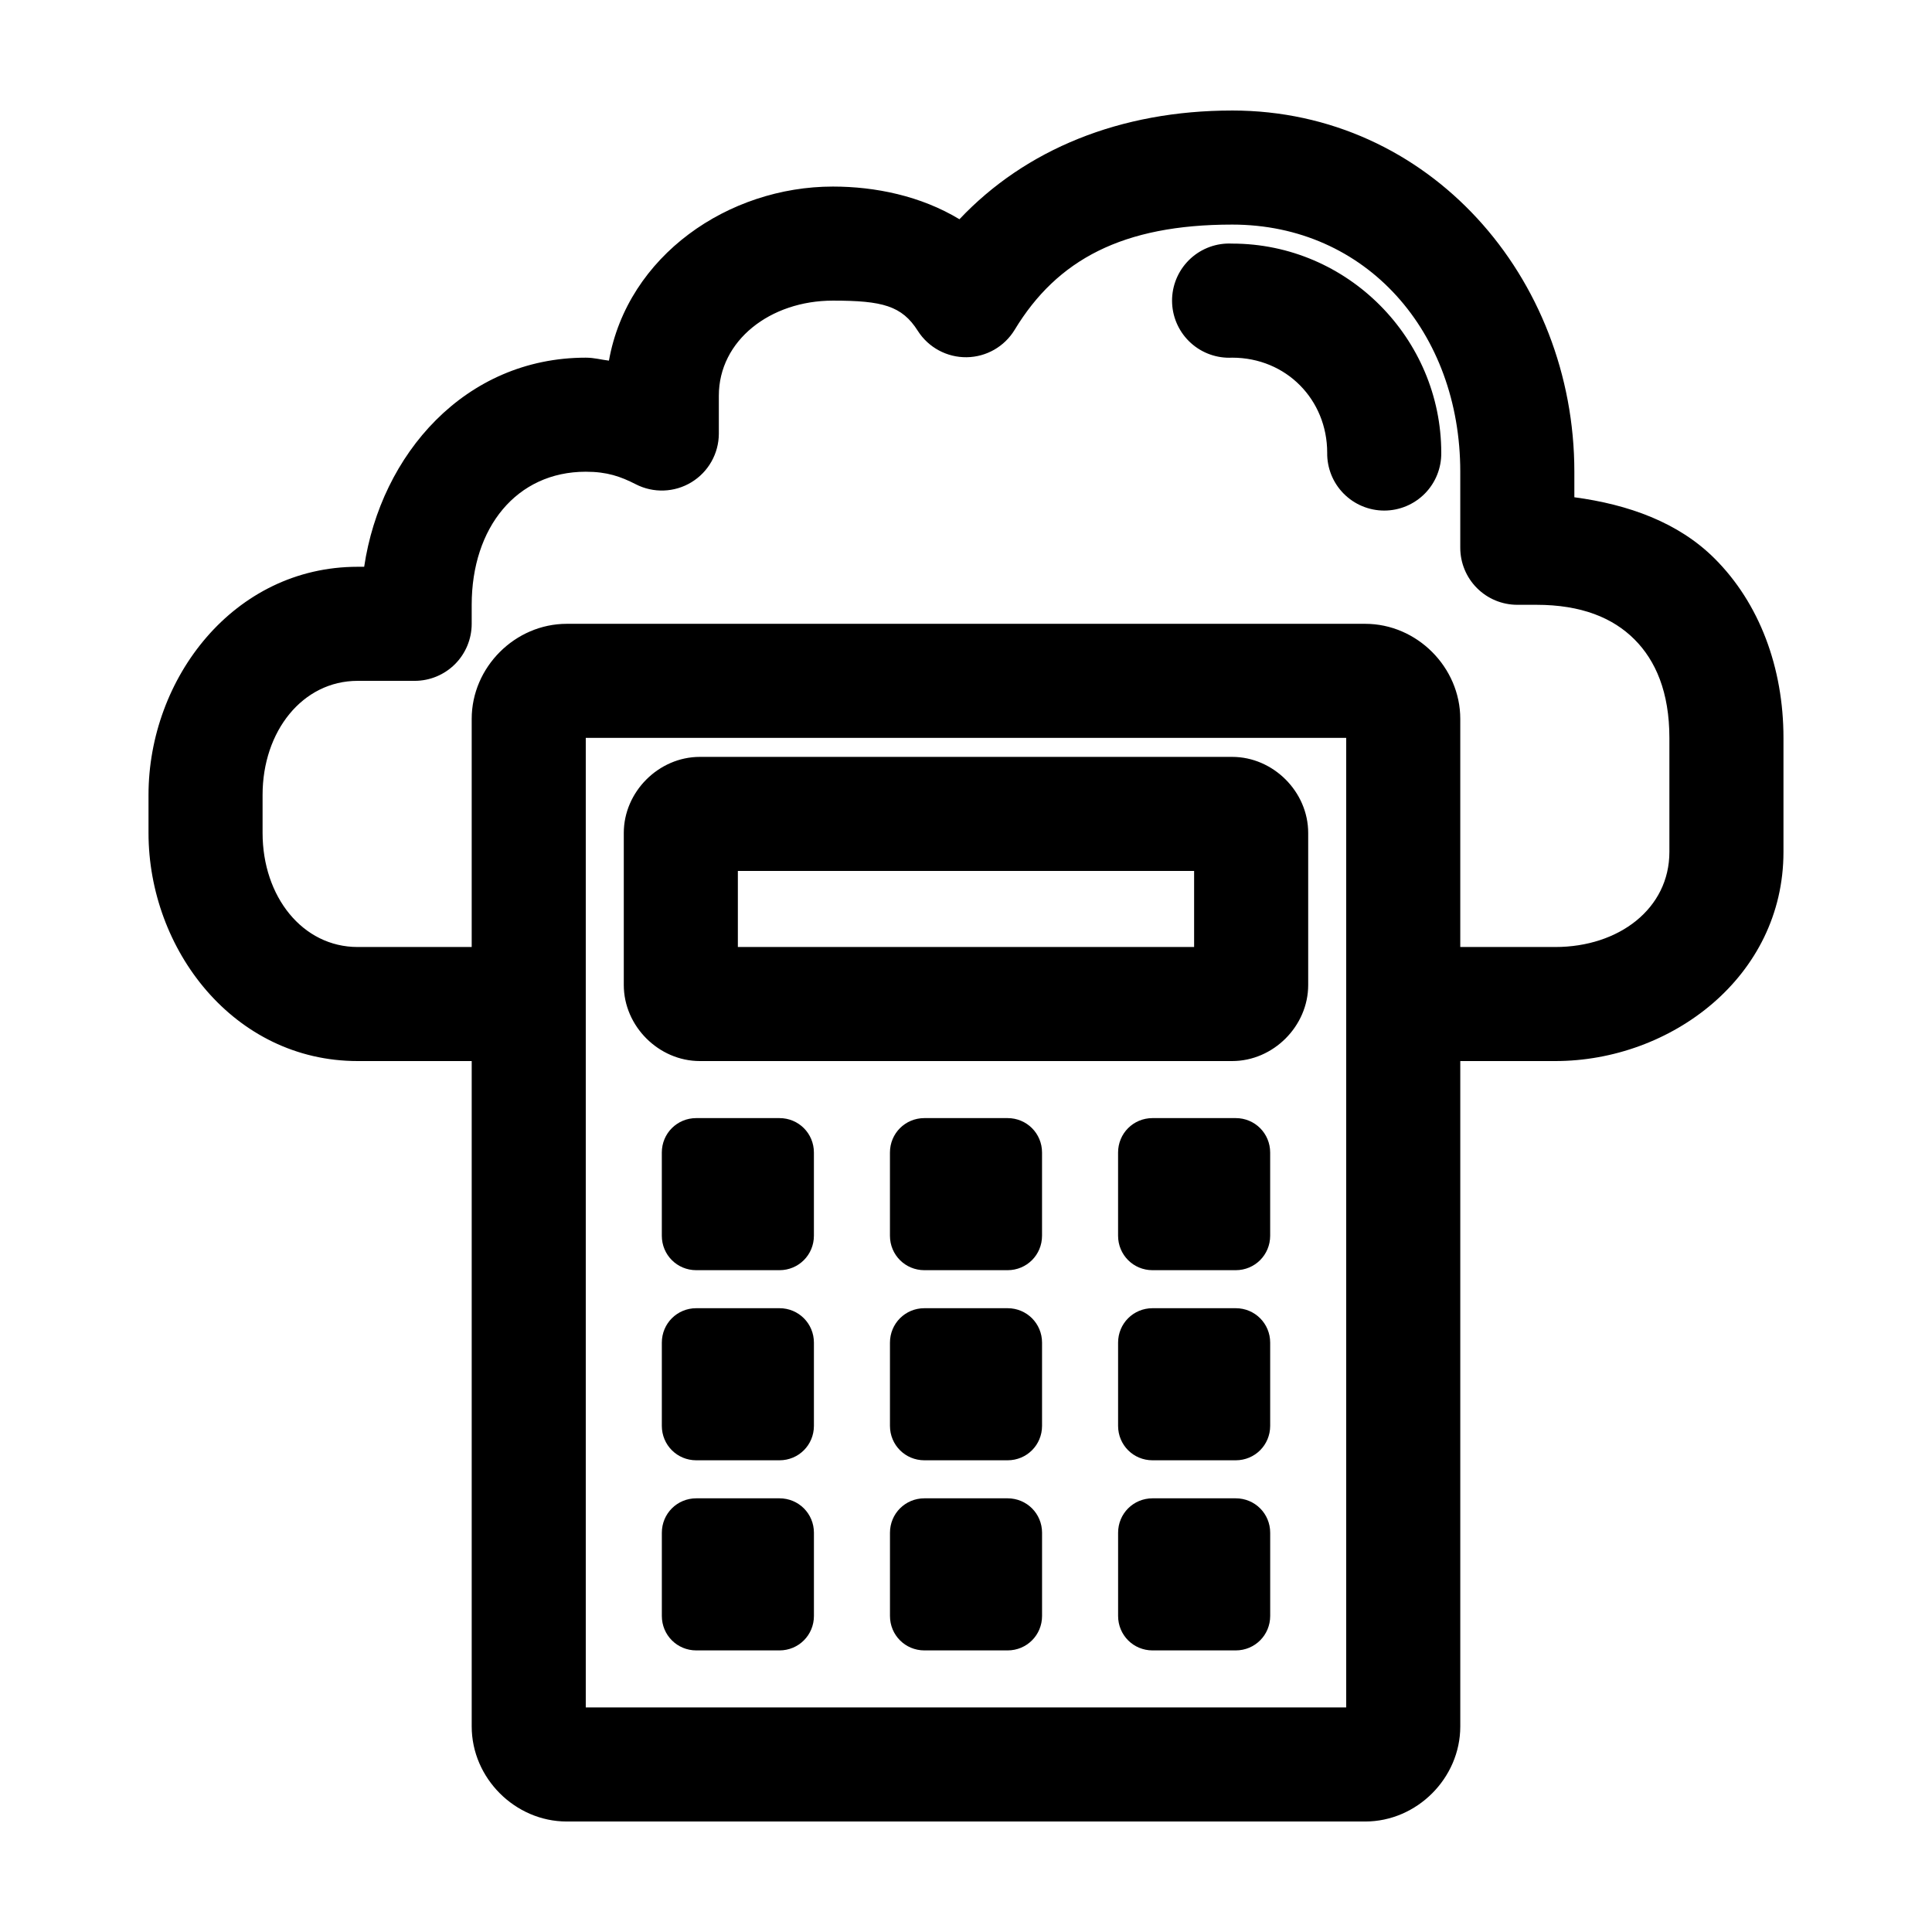 <?xml version="1.0" encoding="UTF-8"?>
<!-- Uploaded to: SVG Repo, www.svgrepo.com, Generator: SVG Repo Mixer Tools -->
<svg fill="#000000" width="800px" height="800px" version="1.1" viewBox="144 144 512 512" xmlns="http://www.w3.org/2000/svg">
 <path d="m470.53 173.29c-29.695 0-54.789 10.312-72.266 28.812-10.25-6.191-22.316-8.66-33.535-8.66-27.695 0-54.379 18.293-59.355 46.129-2.09-0.242-3.875-0.785-6.137-0.785-32.012 0-54.301 25.637-58.727 55.418h-1.73c-32.836 0-55.422 29.578-55.422 60.457v10.074c0 30.879 22.582 60.457 55.422 60.457h30.227v176.34c0 13.691 11.496 25.188 25.191 25.188h211.6c13.695 0 25.191-11.496 25.191-25.188v-176.34h25.191c30.609 0 60.457-22.285 60.457-55.418v-30.227c0-18.617-6.367-35.688-18.262-47.547-9.605-9.578-22.82-14.297-37.156-16.219v-6.769c0-51.426-38.426-95.723-90.688-95.723zm0 30.227c35.559 0 60.457 28.504 60.457 65.496v20.152c0 4.008 1.594 7.852 4.43 10.688 2.832 2.836 6.676 4.426 10.684 4.426h5.039c11.996 0 20.305 3.477 25.977 9.133 5.672 5.656 9.289 14.047 9.289 26.137v30.227c0 15.035-13.402 25.191-30.227 25.191h-25.191v-60.457c0-13.695-11.496-25.191-25.191-25.191h-211.6c-13.695 0-25.191 11.496-25.191 25.191v60.457h-30.227c-14.602 0-25.191-13.352-25.191-30.23v-10.074c0-16.879 10.59-30.23 25.191-30.23h15.113c4.008 0 7.852-1.59 10.688-4.426 2.832-2.836 4.426-6.68 4.426-10.688v-5.039c0-20.418 11.848-35.266 30.23-35.266 5.66 0 9.219 1.262 13.223 3.305 4.68 2.414 10.273 2.219 14.77-0.512 4.5-2.734 7.254-7.606 7.273-12.867v-10.078c0-14.621 13.617-25.191 30.227-25.191 13.121 0 18.285 1.348 22.516 8.031 2.812 4.398 7.699 7.031 12.918 6.969 5.223-0.062 10.039-2.816 12.746-7.285 11.238-18.559 28.602-27.867 57.621-27.867zm-1.574 5.039c-4.008 0.207-7.769 2-10.457 4.984-2.688 2.981-4.082 6.91-3.871 10.918 0.207 4.008 2 7.769 4.984 10.457 2.981 2.688 6.91 4.078 10.918 3.871 14.398 0 25.191 11.184 25.191 25.188-0.059 4.047 1.508 7.945 4.352 10.828 2.84 2.879 6.715 4.504 10.762 4.504 4.047 0 7.922-1.625 10.766-4.504 2.84-2.883 4.406-6.781 4.348-10.828 0-30.203-24.746-55.418-55.418-55.418-0.523-0.027-1.051-0.027-1.574 0zm-169.72 130.99h201.52v256.94h-201.52zm30.227 5.035c-10.902 0-20.152 9.25-20.152 20.152v40.305c0 10.902 9.25 20.152 20.152 20.152h141.07c10.902 0 20.152-9.25 20.152-20.152v-40.305c0-10.902-9.25-20.152-20.152-20.152zm10.078 30.23h120.91v20.152h-120.91zm-11.023 65.496c-5.078 0-9.129 4.051-9.129 9.129v22.043c0 5.078 4.051 9.133 9.129 9.133h22.043c5.078 0 9.133-4.055 9.133-9.133v-22.043c0-5.078-4.055-9.129-9.133-9.129zm60.457 0c-5.078 0-9.129 4.051-9.129 9.129v22.043c0 5.078 4.051 9.133 9.129 9.133h22.043c5.078 0 9.133-4.055 9.133-9.133v-22.043c0-5.078-4.055-9.129-9.133-9.129zm60.457 0c-5.078 0-9.129 4.051-9.129 9.129v22.043c0 5.078 4.051 9.133 9.129 9.133h22.043c5.078 0 9.133-4.055 9.133-9.133v-22.043c0-5.078-4.055-9.129-9.133-9.129zm-120.91 50.379c-5.078 0-9.129 4.055-9.129 9.133v22.043c0 5.078 4.051 9.129 9.129 9.129h22.043c5.078 0 9.133-4.051 9.133-9.129v-22.043c0-5.078-4.055-9.133-9.133-9.133zm60.457 0c-5.078 0-9.129 4.055-9.129 9.133v22.043c0 5.078 4.051 9.129 9.129 9.129h22.043c5.078 0 9.133-4.051 9.133-9.129v-22.043c0-5.078-4.055-9.133-9.133-9.133zm60.457 0c-5.078 0-9.129 4.055-9.129 9.133v22.043c0 5.078 4.051 9.129 9.129 9.129h22.043c5.078 0 9.133-4.051 9.133-9.129v-22.043c0-5.078-4.055-9.133-9.133-9.133zm-120.91 50.383c-5.078 0-9.129 4.051-9.129 9.129v22.043c0 5.078 4.051 9.133 9.129 9.133h22.043c5.078 0 9.133-4.055 9.133-9.133v-22.043c0-5.078-4.055-9.129-9.133-9.129zm60.457 0c-5.078 0-9.129 4.051-9.129 9.129v22.043c0 5.078 4.051 9.133 9.129 9.133h22.043c5.078 0 9.133-4.055 9.133-9.133v-22.043c0-5.078-4.055-9.129-9.133-9.129zm60.457 0c-5.078 0-9.129 4.051-9.129 9.129v22.043c0 5.078 4.051 9.133 9.129 9.133h22.043c5.078 0 9.133-4.055 9.133-9.133v-22.043c0-5.078-4.055-9.129-9.133-9.129z"/>
</svg>